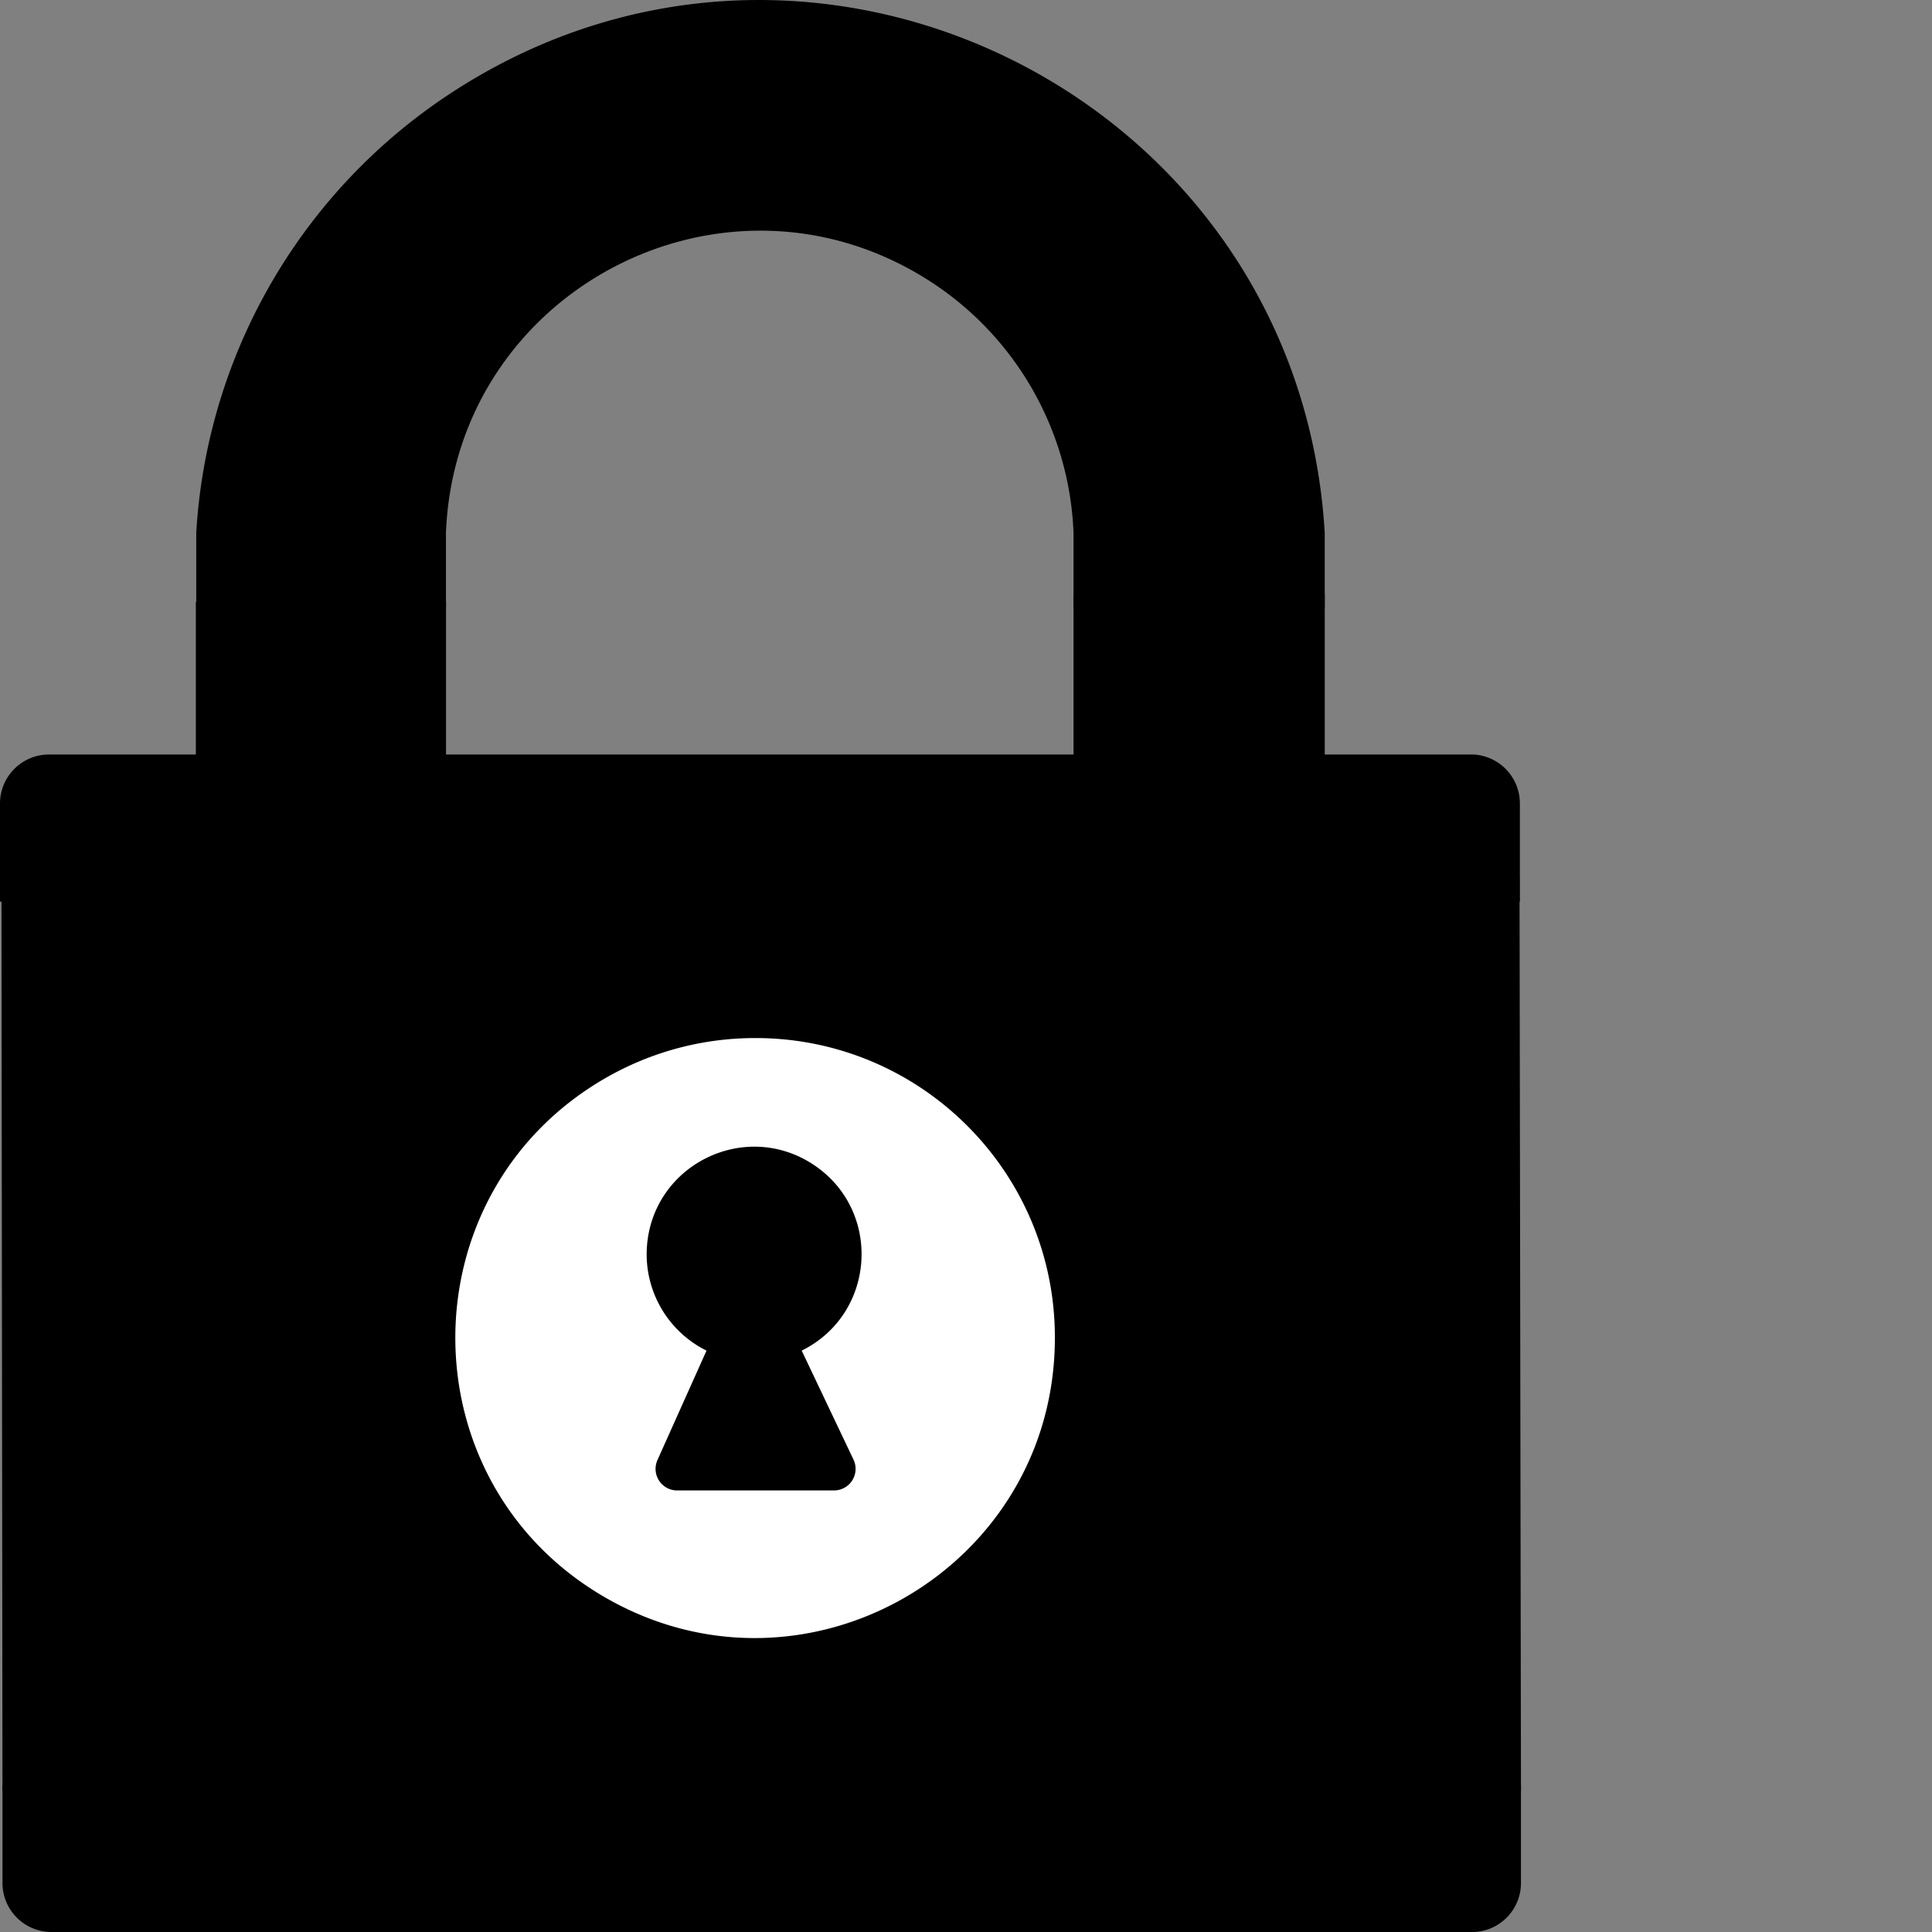 <svg id="Layer_1" data-name="Layer 1" viewBox="0 0 64 64" xmlns="http://www.w3.org/2000/svg"><rect x="0" y="0" width="64" height="64" fill="#808080" stroke="none"/><defs><style>.cls-3{fill:#00000}</style></defs><path fill="black" d="M.082 59.321h50.302l-.048-30.242H.049l.033 30.242z"/><path d="M34.944 44.318c0 7.645-8.275 12.422-14.896 8.6-6.62-3.821-6.62-13.378 0-17.2a9.927 9.927 0 0 1 4.965-1.331c5.488-.008 9.94 4.442 9.931 9.931z" fill="white"/><path class="cls-3" d="M6.488 19.936h8.287v6.682H6.488zM26.557 44.741c2.457-1.213 2.679-4.632.4-6.153-2.28-1.52-5.351-.003-5.528 2.731a3.562 3.562 0 0 0 1.975 3.422l-1.625 3.625a.715.715 0 0 0 .65 1.007h5.201a.715.715 0 0 0 .65-1.007zM35.562 19.682h8.322v6.936h-8.322zM.082 62.375C.082 63.273.81 64 1.706 64h47.135a1.624 1.624 0 0 0 1.543-1.625v-3.251H.082z"/><path class="cls-3" d="M50.348 26.618a1.623 1.623 0 0 0-1.542-1.624H1.624c-.896 0-1.624.727-1.624 1.624v3.251h50.348zM43.883 17.646C43.034 3.258 26.927-4.815 14.892 3.114a18.724 18.724 0 0 0-8.391 14.532v2.471h8.272v-2.471c.317-8.001 9.176-12.658 15.948-8.384a10.401 10.401 0 0 1 4.841 8.384v2.471h8.321z"/></svg>